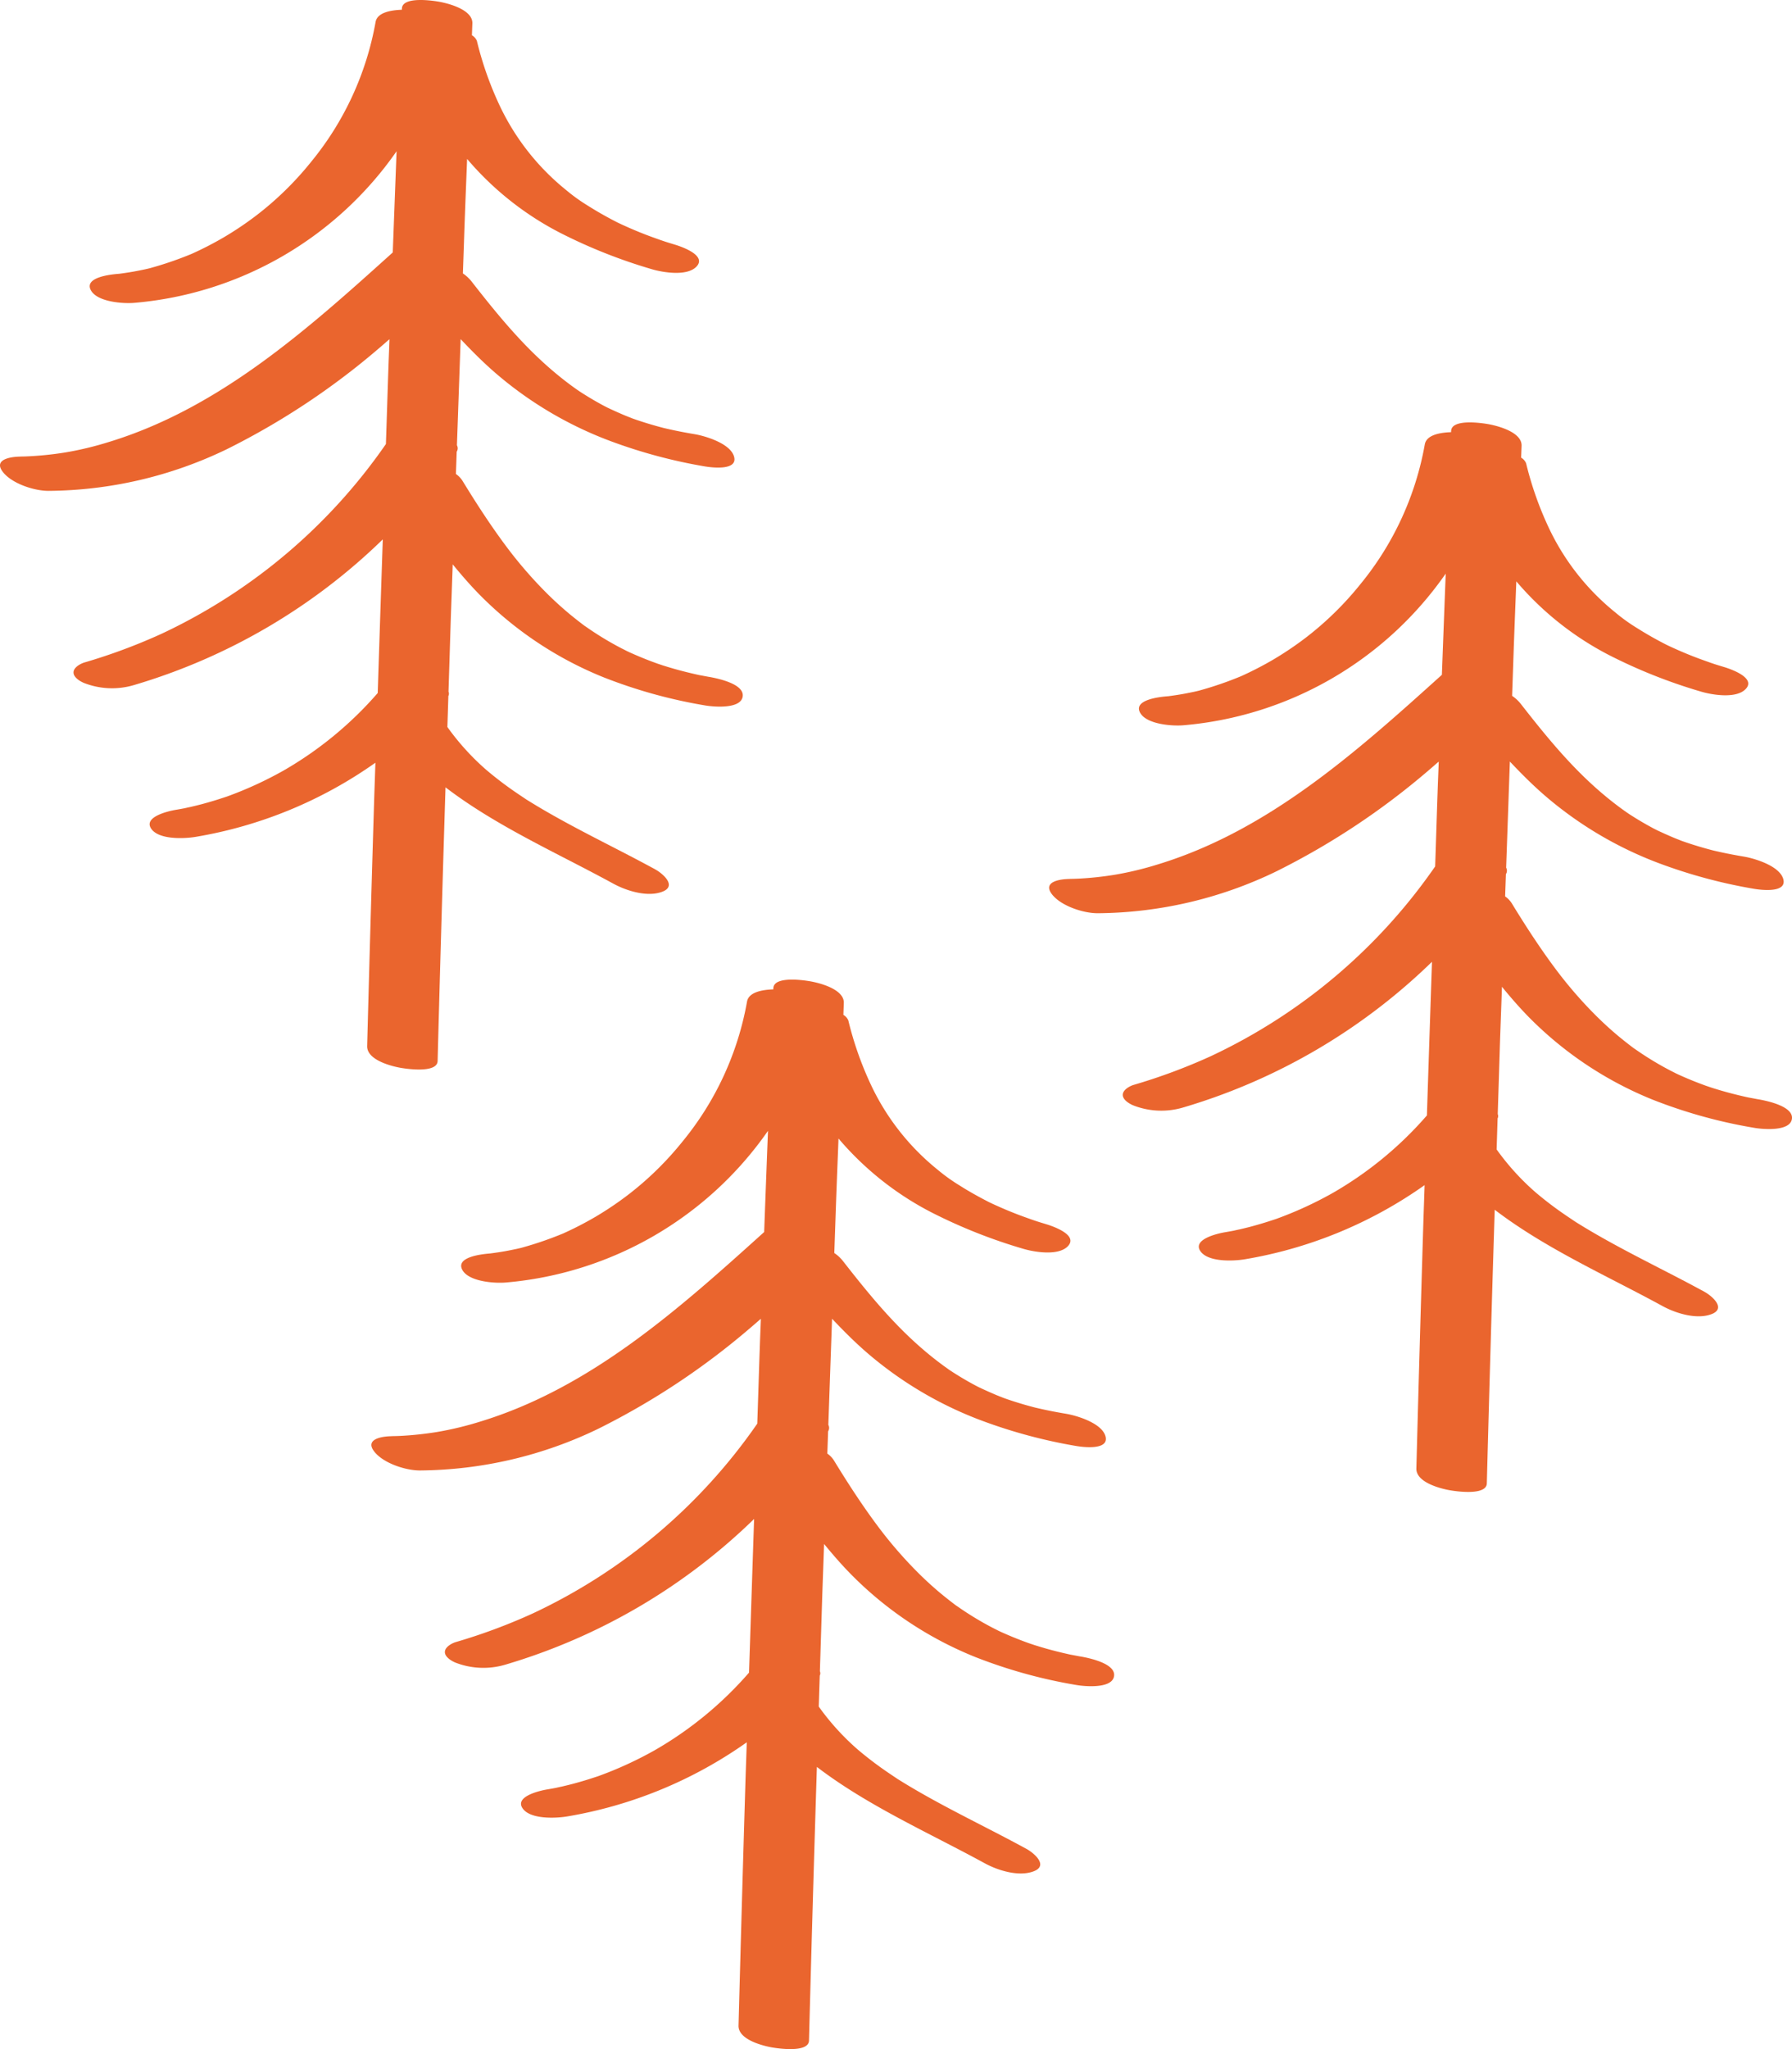 <svg version="1.1" id="レイヤー_1" xmlns="http://www.w3.org/2000/svg" x="0" y="0" viewBox="0 0 250.001 285.716" style="enable-background:new 0 0 250.001 285.716" xml:space="preserve"><style>.st0{fill:#ea652e}</style><g id="tree" transform="translate(-149.497 -944.281)"><path id="パス_2508" class="st0" d="M394.822 1097.57c-.47-.085-.936-.178-1.405-.262l-.358-.079a61.912 61.912 0 0 1-2.717-.675 58.24 58.24 0 0 1-2.063-.614c-.17-.059-.637-.213-.775-.263a50.076 50.076 0 0 1-3.523-1.417c-.236-.1-.471-.215-.707-.326-.023-.018-.653-.33-.841-.43a43.64 43.64 0 0 1-3.92-2.324c-.321-.213-.638-.435-.958-.653l-.181-.122-.17-.13a61.148 61.148 0 0 1-1.8-1.42 48.606 48.606 0 0 1-3.373-3.078 59.642 59.642 0 0 1-5.6-6.5c-2.17-2.912-4.143-5.963-6.038-9.059a3.37 3.37 0 0 0-.916-.947l.109-3.105a.889.889 0 0 0 .032-.9l.519-14.8c1.519 1.61 3.08 3.178 4.753 4.635a52.83 52.83 0 0 0 16.237 9.614 72.308 72.308 0 0 0 13.082 3.5c.943.16 4.578.616 4.082-1.328-.474-1.849-3.957-2.9-5.492-3.164-1.13-.19-2.255-.4-3.375-.648l-.882-.2a52.376 52.376 0 0 1-3.918-1.167c-.172-.059-.342-.12-.512-.179-.331-.134-.664-.26-.993-.394a58.507 58.507 0 0 1-2.582-1.156 49.53 49.53 0 0 1-.46-.24 45.872 45.872 0 0 1-3.2-1.888 31.893 31.893 0 0 1-.408-.27l-.086-.06c-.313-.225-.626-.447-.936-.676-5.455-4.055-9.444-8.857-13.821-14.462a5.365 5.365 0 0 0-1.176-1.077c.109-2.983.2-5.965.315-8.948.086-2.339.184-4.678.272-7.017a42.646 42.646 0 0 0 12.95 10.288 73.728 73.728 0 0 0 12.8 5.081c1.588.476 5.067 1.052 6.325-.44 1.3-1.543-2.282-2.738-3.09-2.98-.41-.125-.82-.249-1.23-.378-.165-.052-.571-.193-.694-.234-.807-.288-1.614-.57-2.414-.886a52.35 52.35 0 0 1-2.16-.9c-.35-.154-.696-.31-1.04-.469-.156-.075-.313-.147-.467-.222l-.084-.043a50.19 50.19 0 0 1-4.016-2.28 24.737 24.737 0 0 1-3.08-2.212 33.47 33.47 0 0 1-9.383-12.037 47.26 47.26 0 0 1-3.053-8.755 1.635 1.635 0 0 0-.691-.78l.063-1.639c.075-1.86-3.11-2.738-4.5-3.008-.863-.165-5.258-.848-5.331.925l-.007.168c-1.53.054-3.436.372-3.667 1.716a42.436 42.436 0 0 1-8.962 19.455 44.524 44.524 0 0 1-7.717 7.543 46.514 46.514 0 0 1-4.465 3 48.003 48.003 0 0 1-4.48 2.31 49.258 49.258 0 0 1-5.763 1.985 6.403 6.403 0 0 1-.272.07 25.9 25.9 0 0 1-.494.113c-.48.1-.966.2-1.451.29-.548.1-1.1.186-1.648.263-.184.027-.37.05-.553.075h-.048c-.061.007-.113.01-.22.02-.95.086-4.6.478-3.65 2.26.887 1.664 4.548 1.908 6.086 1.766a49.726 49.726 0 0 0 36.558-21.144c-.182 4.703-.36 9.406-.535 14.11-11.8 10.636-24.113 21.705-39.618 26.433a45.78 45.78 0 0 1-6.042 1.451 46.835 46.835 0 0 1-5.007.537c-.231.011-.46.02-.69.027-.076 0-.946.02-.541.02-1.213 0-3.885.317-2.514 2.117 1.25 1.645 4.392 2.665 6.38 2.66a58.036 58.036 0 0 0 24.93-5.833 102.923 102.923 0 0 0 21.28-14.116c.467-.39.918-.8 1.383-1.192-.045 1.256-.1 2.51-.143 3.765-.127 3.617-.233 7.235-.358 10.852a78.59 78.59 0 0 1-31.3 26.457 80.343 80.343 0 0 1-10.754 4c-.533.156-1.5.67-1.528 1.36-.03.707.9 1.256 1.412 1.478 2.265.9 4.769 1.003 7.1.29a83.74 83.74 0 0 0 34.627-20.29 17088.4 17088.4 0 0 0-.707 21.423 51.15 51.15 0 0 1-13.171 10.83 52.413 52.413 0 0 1-7.874 3.607l-.256.084c-.4.13-.793.261-1.192.385-.667.206-1.336.4-2.006.58-.673.18-1.351.333-2.03.5.98-.24-.348.068-.443.086-.41.08-.823.152-1.235.222-.943.161-4.517.956-3.4 2.618 1.07 1.59 4.7 1.4 6.235 1.14a60.84 60.84 0 0 0 25.05-10.333c-.056 1.834-.126 3.67-.183 5.505a8507.344 8507.344 0 0 0-.966 34c-.05 1.868 3.089 2.736 4.5 3.008.843.163 5.283.845 5.33-.925.334-12.72.7-25.438 1.1-38.156 7.115 5.437 15.669 9.2 23.43 13.44 1.847 1.006 4.75 1.906 6.822 1.115 2.09-.8.066-2.538-1.015-3.128-5.535-3.02-11.267-5.687-16.672-8.944-.342-.206-.684-.417-1.027-.628-.118-.075-.18-.11-.217-.134l-.231-.156c-.607-.406-1.215-.809-1.811-1.23a49.713 49.713 0 0 1-3.595-2.777 34.615 34.615 0 0 1-5.417-5.968l.136-4.327a.69.69 0 0 0 .02-.6c.102-3.2.202-6.401.3-9.605.09-2.715.2-5.43.288-8.146 1.2 1.466 2.443 2.9 3.77 4.25a51.107 51.107 0 0 0 17.285 11.5 70.163 70.163 0 0 0 14.129 3.914c1.158.206 5 .553 5.267-1.233.274-1.8-3.64-2.557-4.664-2.74"/><path id="パス_2507" class="st0" d="M300.259 1175.26c-.47-.085-.936-.178-1.405-.262l-.356-.079a60.347 60.347 0 0 1-2.718-.675c-.694-.188-1.378-.4-2.065-.614-.17-.059-.635-.213-.775-.263a50.79 50.79 0 0 1-3.522-1.417c-.236-.1-.471-.215-.707-.326-.023-.018-.653-.33-.841-.43a43.64 43.64 0 0 1-3.92-2.324c-.321-.213-.638-.435-.958-.653l-.181-.122c-.022-.013-.06-.048-.17-.13a63.043 63.043 0 0 1-1.8-1.42 47.812 47.812 0 0 1-3.37-3.078 59.425 59.425 0 0 1-5.6-6.5c-2.17-2.912-4.143-5.963-6.038-9.059a3.37 3.37 0 0 0-.916-.947l.109-3.105a.889.889 0 0 0 .032-.9c.172-4.933.345-9.867.519-14.8 1.519 1.61 3.08 3.178 4.753 4.635a52.83 52.83 0 0 0 16.237 9.614 72.329 72.329 0 0 0 13.082 3.5c.943.161 4.578.616 4.082-1.328-.474-1.849-3.957-2.9-5.492-3.164-1.13-.19-2.255-.4-3.375-.648l-.882-.2a52.367 52.367 0 0 1-3.918-1.167c-.172-.059-.342-.12-.512-.179-.331-.134-.664-.26-.993-.394a59.582 59.582 0 0 1-2.582-1.156c-.154-.079-.306-.16-.46-.24-.3-.16-.6-.326-.9-.494a46.409 46.409 0 0 1-2.3-1.394 31.893 31.893 0 0 1-.408-.27l-.086-.06c-.313-.225-.626-.447-.934-.676-5.458-4.055-9.447-8.857-13.823-14.462a5.267 5.267 0 0 0-1.176-1.077c.109-2.983.2-5.965.315-8.948.086-2.339.184-4.678.272-7.017a42.644 42.644 0 0 0 12.95 10.288 73.73 73.73 0 0 0 12.8 5.081c1.588.476 5.067 1.052 6.324-.44 1.3-1.543-2.282-2.738-3.09-2.98-.41-.125-.82-.249-1.23-.379-.165-.052-.571-.193-.694-.233-.807-.288-1.614-.57-2.414-.886a52.383 52.383 0 0 1-2.16-.9c-.35-.154-.696-.31-1.04-.469l-.461-.219-.084-.043c-1.37-.707-2.718-1.45-4.016-2.28a24.895 24.895 0 0 1-3.08-2.212 33.47 33.47 0 0 1-9.383-12.037 47.266 47.266 0 0 1-3.053-8.755 1.635 1.635 0 0 0-.691-.78c.023-.546.04-1.092.063-1.639.075-1.86-3.11-2.738-4.5-3.005-.864-.168-5.258-.85-5.331.922l-.007.168c-1.53.054-3.436.372-3.667 1.716a42.436 42.436 0 0 1-8.962 19.455 44.519 44.519 0 0 1-7.717 7.543 46.516 46.516 0 0 1-4.465 3 48.036 48.036 0 0 1-4.48 2.31 49.257 49.257 0 0 1-5.763 1.985 6.812 6.812 0 0 1-.272.07 25 25 0 0 1-.494.113c-.48.1-.966.2-1.451.29-.548.1-1.1.186-1.648.263-.184.027-.37.05-.553.075l-.048.007c-.061 0-.113.007-.22.018-.95.086-4.6.478-3.65 2.26.889 1.664 4.548 1.908 6.086 1.768a49.735 49.735 0 0 0 36.562-21.147c-.182 4.703-.36 9.406-.533 14.11-11.8 10.636-24.115 21.705-39.62 26.433a45.78 45.78 0 0 1-6.042 1.451 46.837 46.837 0 0 1-5.007.537c-.231.011-.458.02-.69.027-.076 0-.944.02-.541.02-1.213 0-3.885.317-2.514 2.117 1.25 1.645 4.392 2.665 6.38 2.66a58.029 58.029 0 0 0 24.93-5.833 102.924 102.924 0 0 0 21.26-14.122c.468-.39.919-.8 1.384-1.192-.045 1.256-.1 2.51-.143 3.765-.127 3.617-.233 7.235-.358 10.852a78.589 78.589 0 0 1-31.3 26.457 80.004 80.004 0 0 1-10.754 4c-.533.156-1.5.669-1.528 1.36-.03.707.9 1.256 1.412 1.48 2.265.898 4.769 1 7.1.288a83.74 83.74 0 0 0 34.627-20.29c-.238 7.142-.474 14.283-.707 21.423a51.149 51.149 0 0 1-13.171 10.83 52.472 52.472 0 0 1-7.867 3.607l-.256.084c-.4.13-.791.261-1.192.385-.667.206-1.336.4-2.006.58-.673.18-1.351.333-2.026.5.977-.24-.351.068-.446.086-.41.08-.823.152-1.233.222-.945.161-4.52.956-3.4 2.618 1.07 1.59 4.7 1.4 6.235 1.14a60.84 60.84 0 0 0 25.046-10.335c-.057 1.834-.127 3.67-.184 5.505a9486.52 9486.52 0 0 0-.965 34c-.05 1.868 3.089 2.736 4.5 3.008.843.163 5.283.845 5.33-.925.334-12.72.7-25.438 1.1-38.156 7.113 5.437 15.669 9.2 23.427 13.44 1.847 1.006 4.75 1.906 6.822 1.115 2.09-.8.066-2.538-1.015-3.128-5.535-3.02-11.267-5.687-16.672-8.944a90.417 90.417 0 0 1-1.024-.628 6.164 6.164 0 0 0-.22-.134c-.041-.023-.113-.077-.231-.156-.607-.406-1.215-.809-1.811-1.23a49.748 49.748 0 0 1-3.595-2.777 34.616 34.616 0 0 1-5.417-5.968c.048-1.441.09-2.883.138-4.327a.69.69 0 0 0 .018-.6l.3-9.605c.088-2.715.195-5.43.286-8.146 1.2 1.466 2.443 2.9 3.774 4.25a51.077 51.077 0 0 0 17.282 11.5 70.215 70.215 0 0 0 14.129 3.914c1.158.206 5 .553 5.267-1.233.274-1.8-3.64-2.557-4.664-2.74"/><path id="パス_2510" class="st0" d="M248.447 1038.67c-.47-.084-.936-.177-1.405-.26l-.358-.08a62.02 62.02 0 0 1-2.718-.675 57.74 57.74 0 0 1-2.063-.614c-.17-.059-.637-.213-.775-.263a50.069 50.069 0 0 1-3.522-1.417c-.236-.1-.471-.215-.707-.326-.023-.018-.653-.33-.841-.43a43.638 43.638 0 0 1-3.92-2.324c-.323-.213-.638-.435-.958-.653l-.181-.122-.17-.13a63.026 63.026 0 0 1-1.8-1.42 48.239 48.239 0 0 1-3.373-3.078 59.65 59.65 0 0 1-5.6-6.5c-2.17-2.912-4.143-5.963-6.038-9.059a3.367 3.367 0 0 0-.916-.947l.109-3.105a.889.889 0 0 0 .032-.9l.519-14.8c1.519 1.61 3.08 3.178 4.753 4.635a52.828 52.828 0 0 0 16.237 9.614 72.313 72.313 0 0 0 13.082 3.5c.943.16 4.578.616 4.082-1.328-.474-1.849-3.957-2.9-5.492-3.164-1.13-.19-2.255-.4-3.375-.648l-.882-.2a52.371 52.371 0 0 1-3.918-1.167c-.172-.059-.342-.12-.512-.179-.331-.134-.664-.26-.993-.394a58.499 58.499 0 0 1-2.582-1.156 49.53 49.53 0 0 1-.46-.24 45.887 45.887 0 0 1-3.2-1.888 31.893 31.893 0 0 1-.408-.27l-.086-.06c-.313-.225-.626-.447-.936-.676-5.455-4.055-9.444-8.857-13.821-14.462a5.319 5.319 0 0 0-1.176-1.077c.109-2.983.2-5.965.313-8.948.088-2.339.186-4.678.274-7.017a42.643 42.643 0 0 0 12.95 10.288 73.73 73.73 0 0 0 12.8 5.081c1.588.476 5.067 1.052 6.324-.44 1.3-1.543-2.282-2.738-3.09-2.98-.41-.125-.82-.249-1.23-.379-.165-.052-.571-.193-.694-.233-.807-.288-1.614-.57-2.414-.886a52.284 52.284 0 0 1-2.16-.9c-.35-.154-.696-.31-1.04-.469l-.467-.222-.084-.043a50.211 50.211 0 0 1-4.016-2.28 24.73 24.73 0 0 1-3.08-2.212 33.47 33.47 0 0 1-9.383-12.037 47.26 47.26 0 0 1-3.053-8.755 1.635 1.635 0 0 0-.691-.78l.063-1.639c.075-1.86-3.11-2.738-4.5-3.008-.864-.165-5.258-.848-5.331.925l-.007.168c-1.53.054-3.436.372-3.667 1.716a42.436 42.436 0 0 1-8.962 19.455 44.519 44.519 0 0 1-7.717 7.543 46.491 46.491 0 0 1-4.465 3 48.004 48.004 0 0 1-4.48 2.31 49.28 49.28 0 0 1-5.763 1.985 6.722 6.722 0 0 1-.272.07c-.163.04-.33.077-.494.113-.48.1-.966.2-1.451.29-.548.1-1.1.186-1.648.263-.184.027-.37.05-.553.075h-.048c-.061.007-.113.01-.22.02-.95.086-4.6.478-3.65 2.26.887 1.664 4.548 1.908 6.086 1.766a49.717 49.717 0 0 0 36.569-21.137c-.18 4.703-.357 9.406-.533 14.11-11.8 10.636-24.113 21.705-39.618 26.433a45.78 45.78 0 0 1-6.042 1.451 46.837 46.837 0 0 1-5.696.566c-.077 0-.947.018-.542.018-1.213 0-3.885.317-2.514 2.117 1.25 1.645 4.392 2.665 6.38 2.66a58.036 58.036 0 0 0 24.93-5.833 102.93 102.93 0 0 0 21.264-14.122c.467-.39.918-.8 1.383-1.192-.045 1.256-.1 2.51-.143 3.765-.127 3.617-.233 7.235-.358 10.852a78.59 78.59 0 0 1-31.3 26.457 80.457 80.457 0 0 1-10.754 4c-.533.156-1.5.67-1.528 1.36-.03.707.9 1.256 1.412 1.478 2.265.9 4.769 1.002 7.1.29a83.754 83.754 0 0 0 34.634-20.29c-.24 7.14-.476 14.281-.707 21.422a51.187 51.187 0 0 1-13.171 10.83 52.427 52.427 0 0 1-7.874 3.607l-.256.084c-.4.13-.793.261-1.192.385-.667.206-1.336.4-2.006.58-.673.18-1.351.333-2.028.5.979-.24-.35.068-.444.086-.41.08-.823.152-1.235.222-.943.161-4.517.956-3.4 2.618 1.07 1.59 4.7 1.4 6.235 1.14a60.839 60.839 0 0 0 25.048-10.334c-.057 1.834-.127 3.67-.184 5.505a8513.72 8513.72 0 0 0-.966 34c-.05 1.868 3.089 2.736 4.5 3.008.843.163 5.283.845 5.33-.925.334-12.72.7-25.438 1.1-38.156 7.113 5.437 15.667 9.2 23.427 13.44 1.847 1.006 4.75 1.906 6.822 1.115 2.09-.8.066-2.538-1.015-3.128-5.535-3.02-11.267-5.687-16.672-8.944-.342-.206-.684-.417-1.027-.628a6.653 6.653 0 0 0-.218-.134l-.231-.156c-.607-.406-1.215-.809-1.811-1.23a49.251 49.251 0 0 1-3.595-2.777 34.614 34.614 0 0 1-5.417-5.968l.136-4.327a.691.691 0 0 0 .02-.6c.102-3.2.202-6.402.3-9.605.09-2.715.2-5.43.288-8.146 1.2 1.466 2.443 2.9 3.77 4.25a51.107 51.107 0 0 0 17.285 11.5 70.164 70.164 0 0 0 14.129 3.914c1.158.206 5 .553 5.267-1.233.274-1.8-3.64-2.557-4.664-2.74"/></g></svg>